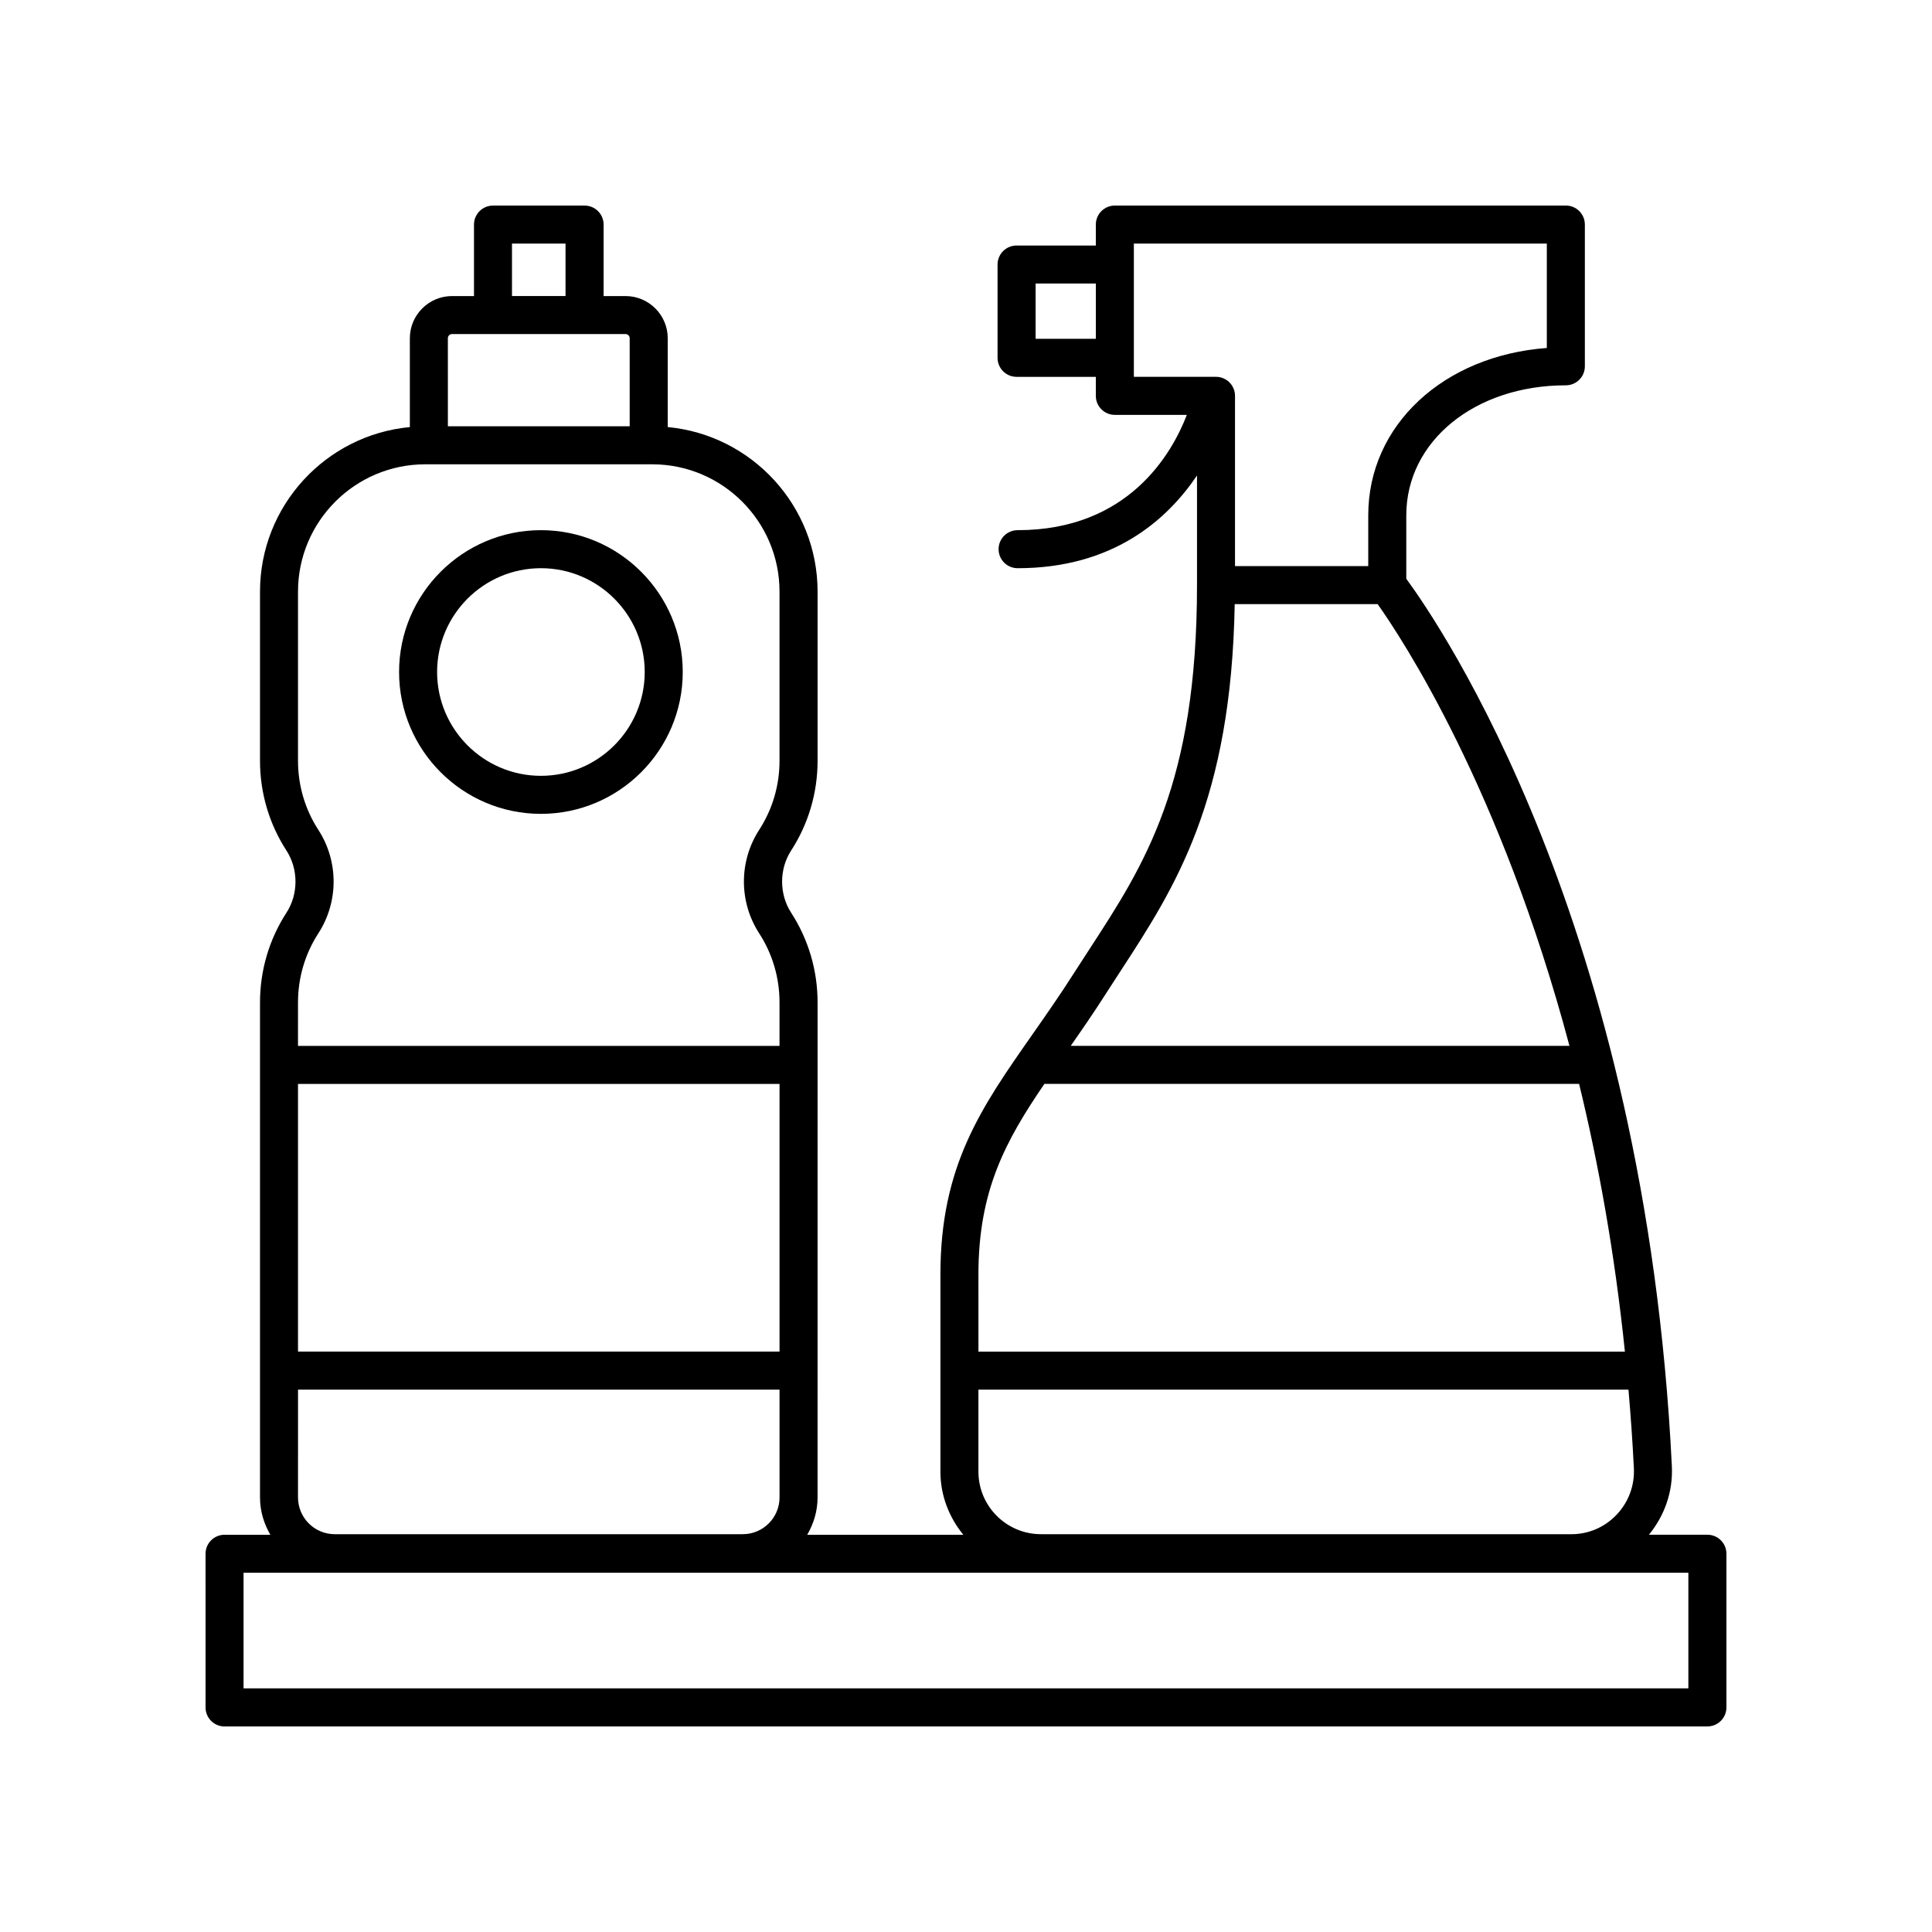 <?xml version="1.0" encoding="UTF-8"?>
<!-- Uploaded to: SVG Repo, www.svgrepo.com, Generator: SVG Repo Mixer Tools -->
<svg fill="#000000" width="800px" height="800px" version="1.1" viewBox="144 144 512 512" xmlns="http://www.w3.org/2000/svg">
 <g>
  <path d="m287.35 284.5c-20.727 0-37.59 16.863-37.59 37.59 0 20.727 16.863 37.59 37.59 37.59 20.727 0 37.586-16.863 37.586-37.59-0.004-20.727-16.863-37.59-37.586-37.59zm0 65.102c-15.168 0-27.512-12.344-27.512-27.512 0-15.168 12.344-27.512 27.512-27.512 15.168 0 27.508 12.344 27.508 27.512 0 15.168-12.344 27.512-27.508 27.512z"/>
  <path d="m203.51 601.52h392.97c2.781 0 5.039-2.254 5.039-5.039v-40.723c0-2.785-2.258-5.039-5.039-5.039h-15.492c4.18-5.129 6.398-11.461 6.07-18.168-7.055-143.84-61.789-223.5-70.379-235.17v-16.82c0-19.637 18.176-34.449 42.285-34.449 2.781 0 5.039-2.254 5.039-5.039v-37.562c0-2.785-2.258-5.039-5.039-5.039l-119.52 0.004c-2.781 0-5.039 2.254-5.039 5.039v5.551h-21.004c-2.781 0-5.039 2.254-5.039 5.039v24.723c0 2.785 2.258 5.039 5.039 5.039h21.004v5.039c0 2.785 2.258 5.039 5.039 5.039h19.078c-3.898 10.137-15.387 30.555-44.848 30.555-2.781 0-5.039 2.254-5.039 5.039 0 2.785 2.258 5.039 5.039 5.039 25.223 0 39.594-12.773 47.543-24.57v29.059c0 52.723-13.898 74.055-28.617 96.645-1.352 2.07-2.699 4.141-4.035 6.238-3.762 5.894-7.438 11.141-10.988 16.219-13.613 19.445-24.359 34.812-24.359 63.602v52.238c0 6.363 2.332 12.133 6.066 16.715h-41.363c1.699-2.918 2.742-6.262 2.742-9.875l0.004-131.21c0-8.473-2.422-16.691-7.012-23.773-3.188-4.922-3.188-11.539 0-16.461 4.586-7.078 7.012-15.301 7.012-23.77v-44.855c0-22.773-17.473-41.527-39.711-43.605v-23.535c0-6.168-5.019-11.184-11.184-11.184h-5.812v-18.941c0-2.785-2.258-5.039-5.039-5.039h-24.27c-2.781 0-5.039 2.254-5.039 5.039v18.941h-5.812c-6.168 0-11.184 5.019-11.184 11.184v23.539c-22.238 2.074-39.711 20.832-39.711 43.605v44.855c0 8.469 2.422 16.688 7.012 23.77 3.188 4.922 3.188 11.539 0 16.461-4.586 7.078-7.012 15.301-7.012 23.773v131.21c0 3.613 1.043 6.957 2.742 9.875l-12.137-0.004c-2.781 0-5.039 2.254-5.039 5.039l0.004 40.723c0 2.781 2.25 5.039 5.035 5.039zm230.9-367.74h-15.965v-14.645h15.965zm10.074 10.078v-35.309h109.44v27.668c-27.312 2.016-47.324 20.402-47.324 44.34v13.469h-35.309v-45.125c0-2.785-2.258-5.039-5.039-5.039h-21.77zm-7.426 163.5c1.32-2.066 2.656-4.109 3.988-6.16 14.41-22.113 29.246-45.047 30.164-97.105h37.875c6.309 8.883 32.672 48.754 50.836 117.07h-132.17c3.016-4.32 6.102-8.785 9.305-13.805zm-33.766 74.398c0-22.164 7.094-35.273 17.477-50.512h141.71c5.152 21.16 9.441 44.836 12.137 70.945h-171.32zm0 30.512h172.27c0.578 6.785 1.082 13.672 1.43 20.773 0.227 4.644-1.406 9.047-4.602 12.398-3.148 3.309-7.402 5.141-11.965 5.141l-140.56-0.004c-9.141 0-16.574-7.438-16.574-16.574zm-123.61-303.72h14.188v13.906h-14.188zm-16.996 25.086c0-0.609 0.5-1.109 1.109-1.109h45.969c0.609 0 1.109 0.5 1.109 1.109v23.332h-48.18l-0.004-23.332zm-39.711 176c0-6.523 1.863-12.852 5.391-18.293 5.391-8.328 5.391-19.09 0-27.418-3.527-5.441-5.391-11.77-5.391-18.289v-44.855c0-18.602 15.129-33.734 33.73-33.734h60.141c18.602 0 33.734 15.133 33.734 33.734v44.855c0 6.519-1.863 12.848-5.391 18.289-5.391 8.328-5.391 19.09 0 27.418 3.527 5.441 5.391 11.77 5.391 18.293v11.539h-127.61zm0 21.613h127.61v70.941h-127.61zm0 81.02h127.61v28.574c0 5.367-4.367 9.734-9.734 9.734h-108.14c-5.367 0-9.734-4.363-9.734-9.734l0.004-28.574zm-14.43 48.527h382.89v30.645h-382.89z"/>
 </g>
</svg>